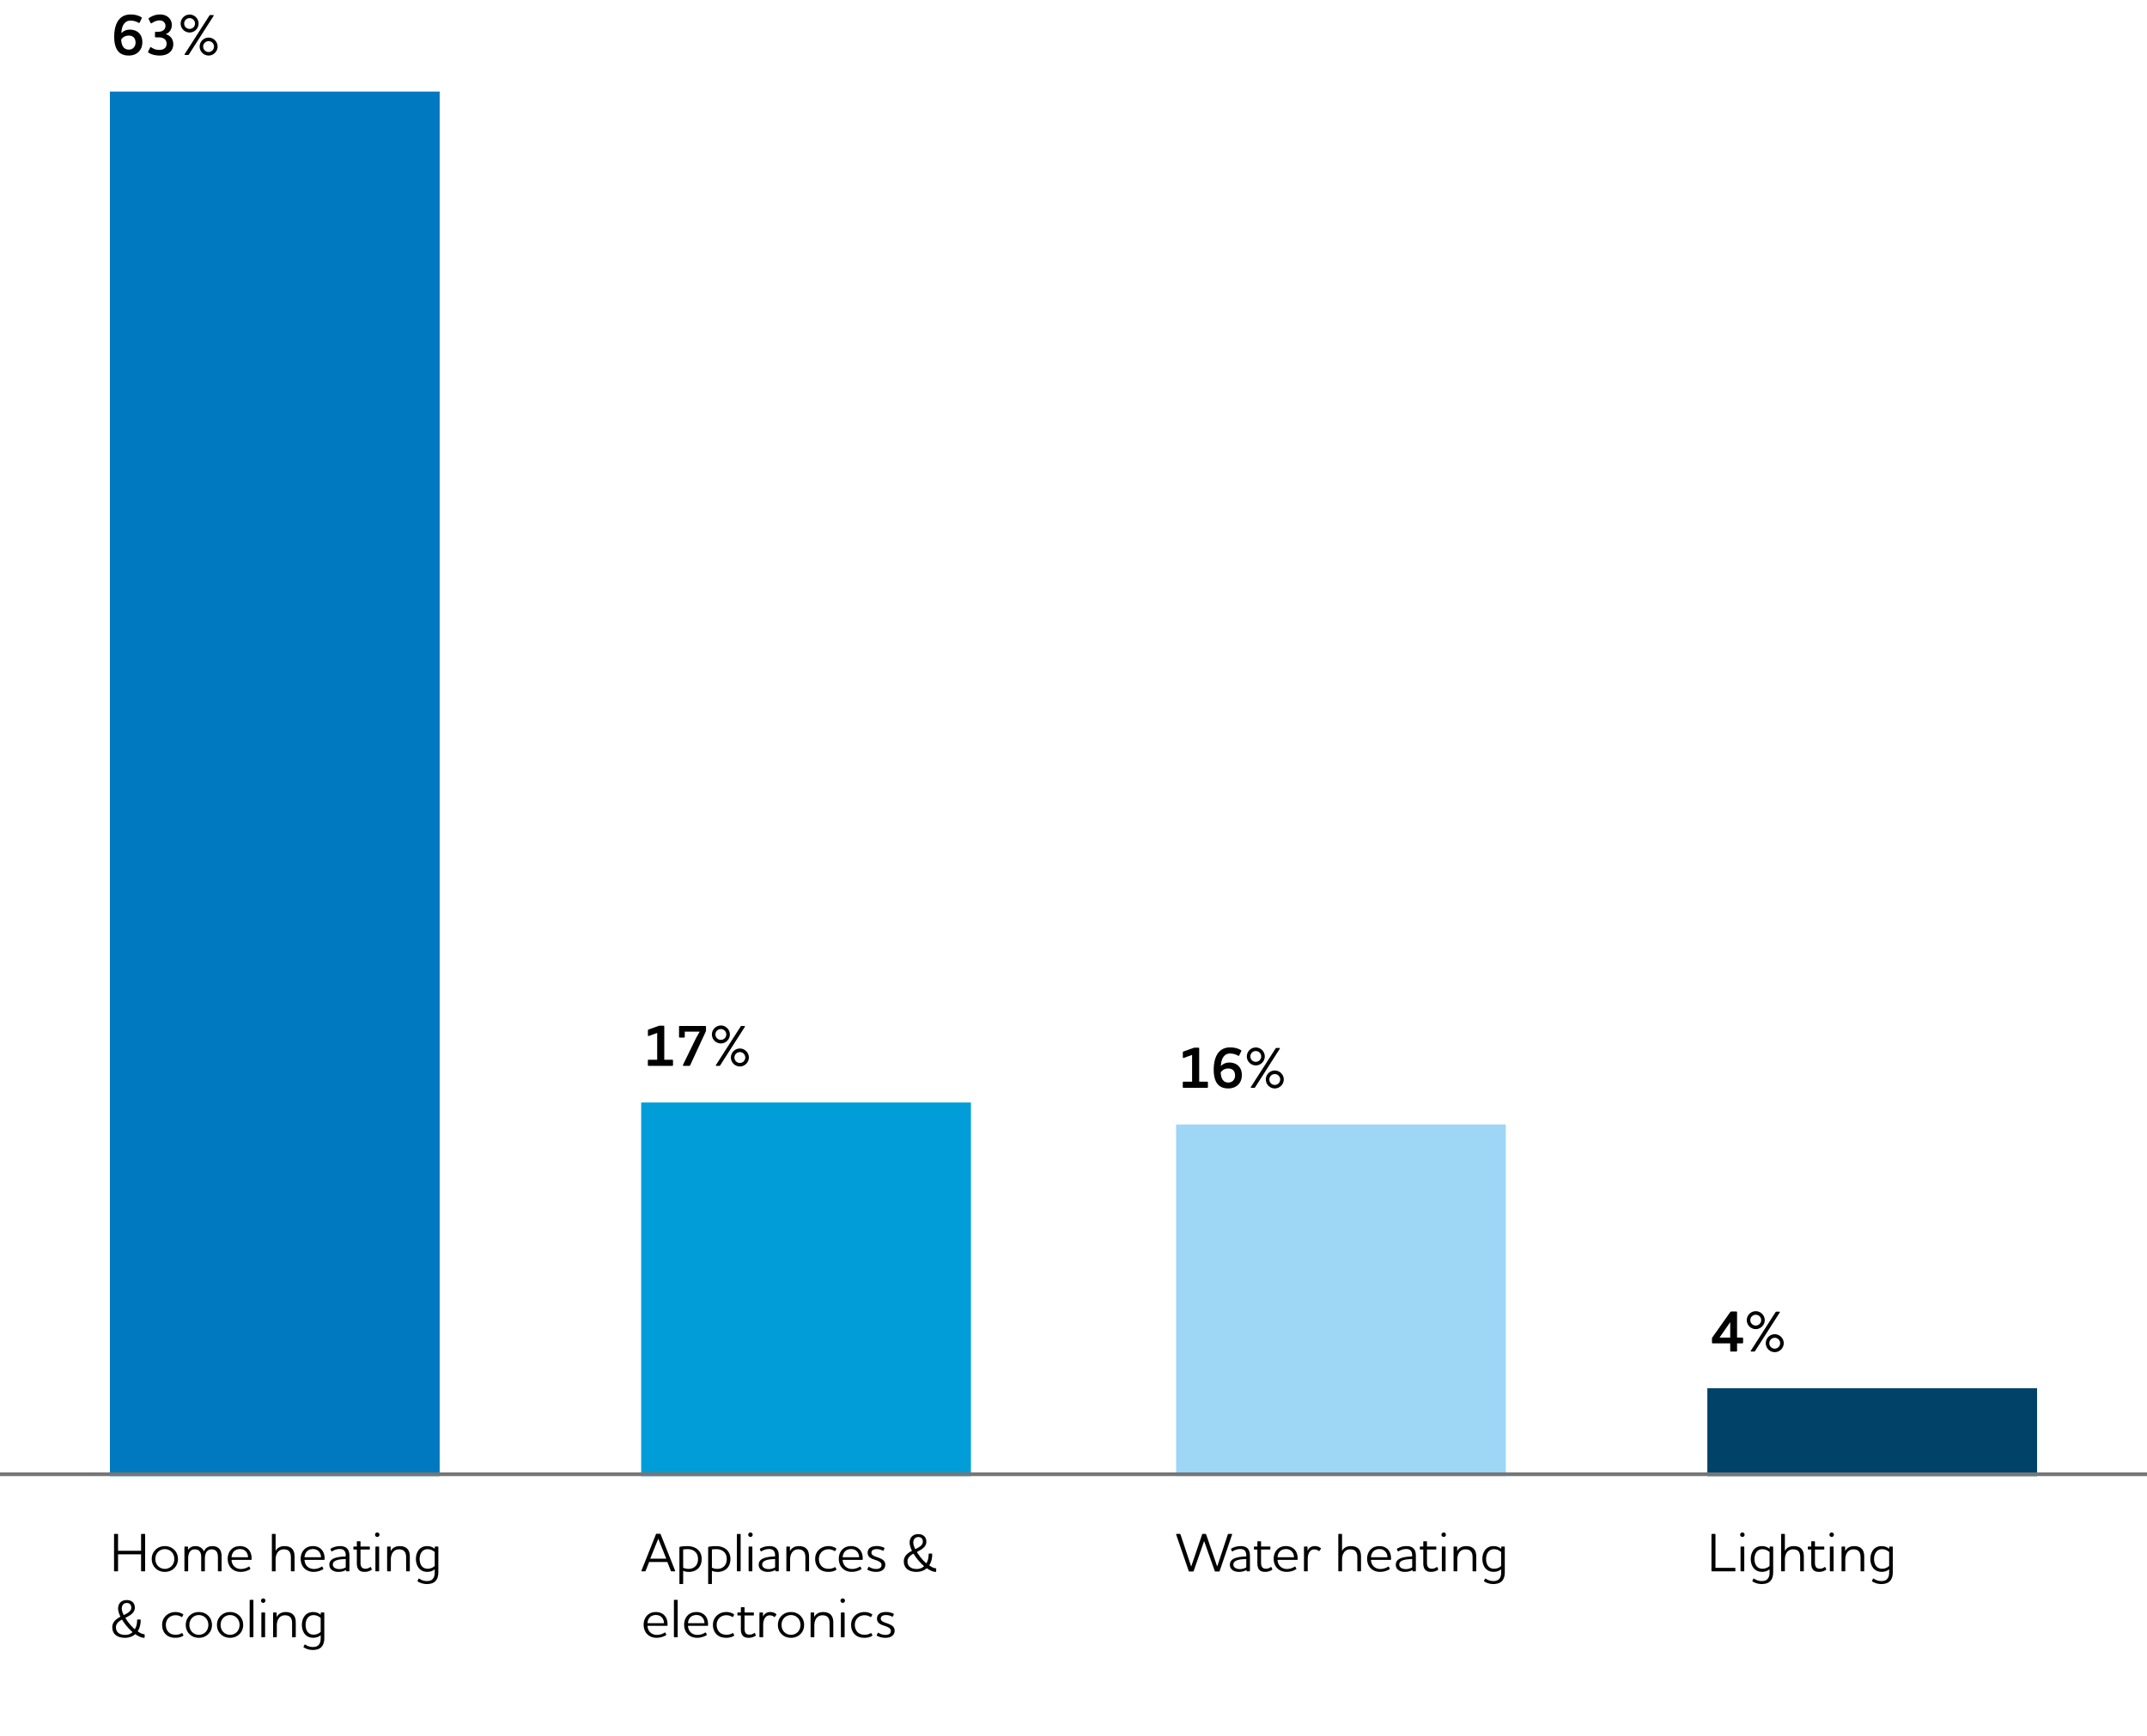 <svg xmlns="http://www.w3.org/2000/svg" width="586" height="474" style="background:#fff" viewBox="0 0 586 474">
	<g fill="none" fill-rule="evenodd">
		<path fill="#fff" d="M0 0h586v474H0z"/>
		<path fill="#0079c1" d="M30 25h90v378H30z"/>
		<path fill="#009dd9" d="M175 301h90v102h-90z"/>
		<path fill="#9ed6f5" d="M321 307h90v96h-90z"/>
		<path fill="#014268" d="M466 379h90v24h-90z"/>
		<path stroke="#767676" stroke-linejoin="round" d="M0 402.5h586"/>
		<path fill="#000" fill-rule="nonzero" d="M35.618 5.624c.816 0 1.536.224 2.192.592.144.08.24.08.304-.048l.576-1.184c.048-.112.032-.208-.08-.272-.896-.544-1.872-.752-2.976-.752-3.872 0-4.464 3.856-4.464 6.064 0 1.792.368 3.152 1.12 4.016.736.832 1.776 1.12 2.864 1.12 2.16 0 3.696-1.408 3.696-3.632 0-2.368-1.584-3.44-3.44-3.44-.912 0-1.728.352-2.272.976.032-1.872.8-3.44 2.48-3.44m-.432 4.096c.992 0 1.808.576 1.808 1.904 0 1.104-.72 1.92-1.84 1.92-.96 0-1.968-.528-2.08-2.752.496-.704 1.168-1.072 2.112-1.072m7.964.48c.528 0 1.04.032 1.488.288.528.288.832.752.832 1.44 0 .592-.224 1.072-.672 1.36-.32.224-.768.336-1.312.336-.752 0-1.392-.16-2.192-.688-.144-.096-.24-.112-.32.048l-.528 1.088c-.064.128-.048.208.08.304.752.48 1.728.784 3.104.784 1.056 0 1.936-.272 2.544-.752.72-.544 1.12-1.36 1.12-2.32 0-1.376-.72-2.32-2.048-2.768 1.2-.496 1.648-1.472 1.648-2.496 0-.848-.352-1.632-1.008-2.16-.528-.432-1.264-.704-2.176-.704-1.36 0-2.256.448-3.04.96-.144.096-.144.192-.08.32l.512 1.024c.064.128.176.16.336.048.592-.4 1.328-.736 2.144-.736.448 0 .816.144 1.088.384.32.272.496.672.496 1.088 0 .592-.272 1.04-.688 1.296-.432.272-.864.336-1.472.336h-.496a.21.21 0 0 0-.208.208v1.104c0 .112.096.208.208.208zm7.264 4.56c-.08.128-.032.24.128.24h.736c.144 0 .208-.032.288-.144l6.72-10.496c.08-.128.032-.256-.128-.256h-.736c-.144 0-.208.048-.288.176zm2.816-8.336c0 .816-.656 1.472-1.488 1.472a1.47 1.47 0 0 1-1.472-1.472c0-.816.656-1.472 1.472-1.472.832 0 1.488.656 1.488 1.472m.976 0c0-1.344-1.12-2.448-2.448-2.448a2.46 2.46 0 0 0-2.448 2.448 2.45 2.45 0 0 0 2.448 2.448c1.328 0 2.448-1.104 2.448-2.448m1.248 6.288c0-.8.656-1.472 1.488-1.472.816 0 1.472.672 1.472 1.472 0 .816-.656 1.488-1.472 1.488a1.475 1.475 0 0 1-1.488-1.488m-.96 0a2.45 2.45 0 0 0 2.448 2.448c1.328 0 2.448-1.104 2.448-2.448s-1.12-2.448-2.448-2.448a2.46 2.46 0 0 0-2.448 2.448M179.37 282.008v7.312h-2.336a.21.21 0 0 0-.208.208v1.264c0 .112.096.208.208.208h6.448a.21.21 0 0 0 .208-.208v-1.264a.21.21 0 0 0-.208-.208h-2.176v-9.088a.2.2 0 0 0-.208-.208h-.912a1.5 1.5 0 0 0-.448.08l-2.688.96c-.176.064-.208.176-.208.304v1.232c0 .256.096.288.288.224zm6.172-1.904a.21.21 0 0 0-.208.208v2.768c0 .112.096.208.208.208h1.152a.21.21 0 0 0 .208-.208v-1.424h4.08c-.432.752-.912 1.552-1.264 2.288l-3.28 6.736c-.08.16-.064.32.176.32h1.456c.16 0 .256-.064.32-.192l4.208-9.104a.8.8 0 0 0 .096-.384v-1.008c0-.112-.096-.208-.192-.208zm9.872 10.656c-.08.128-.032.24.128.24h.736c.144 0 .208-.032.288-.144l6.72-10.496c.08-.128.032-.256-.128-.256h-.736c-.144 0-.208.048-.288.176zm2.816-8.336c0 .816-.656 1.472-1.488 1.472a1.47 1.47 0 0 1-1.472-1.472c0-.816.656-1.472 1.472-1.472.832 0 1.488.656 1.488 1.472m.976 0c0-1.344-1.12-2.448-2.448-2.448a2.46 2.46 0 0 0-2.448 2.448 2.45 2.45 0 0 0 2.448 2.448c1.328 0 2.448-1.104 2.448-2.448m1.248 6.288c0-.8.656-1.472 1.488-1.472.816 0 1.472.672 1.472 1.472 0 .816-.656 1.488-1.472 1.488a1.475 1.475 0 0 1-1.488-1.488m-.96 0a2.45 2.45 0 0 0 2.448 2.448c1.328 0 2.448-1.104 2.448-2.448s-1.12-2.448-2.448-2.448a2.46 2.46 0 0 0-2.448 2.448m125.876-.704v7.312h-2.336a.21.21 0 0 0-.208.208v1.264c0 .112.096.208.208.208h6.448a.21.21 0 0 0 .208-.208v-1.264a.21.21 0 0 0-.208-.208h-2.176v-9.088a.2.2 0 0 0-.208-.208h-.912a1.5 1.5 0 0 0-.448.08l-2.688.96c-.176.064-.208.176-.208.304v1.232c0 .256.096.288.288.224zm10.348-.384c.816 0 1.536.224 2.192.592.144.08.24.08.304-.048l.576-1.184c.048-.112.032-.208-.08-.272-.896-.544-1.872-.752-2.976-.752-3.872 0-4.464 3.856-4.464 6.064 0 1.792.368 3.152 1.12 4.016.736.832 1.776 1.12 2.864 1.12 2.16 0 3.696-1.408 3.696-3.632 0-2.368-1.584-3.44-3.44-3.44-.912 0-1.728.352-2.272.976.032-1.872.8-3.44 2.48-3.44m-.432 4.096c.992 0 1.808.576 1.808 1.904 0 1.104-.72 1.92-1.84 1.92-.96 0-1.968-.528-2.08-2.752.496-.704 1.168-1.072 2.112-1.072m6.128 5.04c-.08.128-.032.24.128.24h.736c.144 0 .208-.032.288-.144l6.72-10.496c.08-.128.032-.256-.128-.256h-.736c-.144 0-.208.048-.288.176zm2.816-8.336c0 .816-.656 1.472-1.488 1.472a1.47 1.47 0 0 1-1.472-1.472c0-.816.656-1.472 1.472-1.472.832 0 1.488.656 1.488 1.472m.976 0c0-1.344-1.12-2.448-2.448-2.448a2.46 2.46 0 0 0-2.448 2.448 2.45 2.45 0 0 0 2.448 2.448c1.328 0 2.448-1.104 2.448-2.448m1.248 6.288c0-.8.656-1.472 1.488-1.472.816 0 1.472.672 1.472 1.472 0 .816-.656 1.488-1.472 1.488a1.475 1.475 0 0 1-1.488-1.488m-.96 0a2.45 2.45 0 0 0 2.448 2.448c1.328 0 2.448-1.104 2.448-2.448s-1.12-2.448-2.448-2.448a2.46 2.46 0 0 0-2.448 2.448M473.904 369a.21.21 0 0 0 .208-.208v-2.032h1.44c.112 0 .208-.08.208-.208v-1.168a.21.21 0 0 0-.208-.208h-1.44v-6.912a.21.21 0 0 0-.208-.208h-1.296c-.192 0-.288.064-.384.208l-4.816 6.816c-.112.144-.144.224-.144.384v1.088c0 .128.096.208.224.208h4.752v2.032c0 .112.096.208.208.208zm-1.664-8.016v4.192h-2.912zm5.632 7.776c-.08.128-.032.24.128.24h.736c.144 0 .208-.032.288-.144l6.72-10.496c.08-.128.032-.256-.128-.256h-.736c-.144 0-.208.048-.288.176zm2.816-8.336c0 .816-.656 1.472-1.488 1.472a1.47 1.47 0 0 1-1.472-1.472c0-.816.656-1.472 1.472-1.472.832 0 1.488.656 1.488 1.472m.976 0c0-1.344-1.12-2.448-2.448-2.448a2.46 2.46 0 0 0-2.448 2.448 2.45 2.45 0 0 0 2.448 2.448c1.328 0 2.448-1.104 2.448-2.448m1.248 6.288c0-.8.656-1.472 1.488-1.472.816 0 1.472.672 1.472 1.472 0 .816-.656 1.488-1.472 1.488a1.475 1.475 0 0 1-1.488-1.488m-.96 0a2.45 2.45 0 0 0 2.448 2.448c1.328 0 2.448-1.104 2.448-2.448s-1.12-2.448-2.448-2.448a2.46 2.46 0 0 0-2.448 2.448M38.655 418.785c-.075 0-.15.075-.15.135v4.47H32.22v-4.47c0-.06-.06-.135-.135-.135h-.825c-.075 0-.135.075-.135.135v9.945c0 .075.06.135.135.135h.825c.075 0 .135-.06.135-.135v-4.5h6.285v4.5c0 .075.075.135.15.135h.825c.075 0 .135-.06.135-.135v-9.945c0-.06-.06-.135-.135-.135zm3.75 6.84c0-.72.255-1.38.69-1.86a2.52 2.52 0 0 1 1.89-.825c.78 0 1.44.315 1.905.825.435.48.69 1.14.69 1.86 0 .75-.255 1.395-.69 1.89a2.57 2.57 0 0 1-1.905.81 2.57 2.57 0 0 1-1.89-.81c-.435-.495-.69-1.14-.69-1.89m-.99 0c0 1.02.375 1.89 1.005 2.505.63.645 1.545 1.02 2.565 1.02 1.035 0 1.95-.375 2.58-1.02.63-.615 1.005-1.485 1.005-2.505 0-1.005-.375-1.875-1.005-2.49-.63-.645-1.545-1.02-2.58-1.02-1.02 0-1.935.375-2.565 1.02-.63.615-1.005 1.485-1.005 2.49m9.9-2.52v-.72c0-.075-.06-.15-.135-.15h-.69a.16.16 0 0 0-.15.15v6.495c0 .075.075.12.15.12h.735c.06 0 .135-.045.135-.12v-3.405c0-.735.135-1.275.375-1.68.315-.555.84-.795 1.44-.795.525 0 .96.15 1.245.465.33.345.495.9.495 1.62v3.795c0 .075.06.12.135.12h.735c.075 0 .135-.045.135-.12v-3.285c0-.75.12-1.35.375-1.8.33-.54.825-.795 1.44-.795.54 0 .975.15 1.275.48.315.345.465.885.465 1.605v3.795c0 .075.06.12.135.12h.75c.06 0 .12-.045.12-.12v-4.035c0-.99-.285-1.665-.72-2.085-.48-.465-1.14-.645-1.83-.645-.54 0-1.02.135-1.425.39-.435.3-.705.705-.87 1.065-.165-.45-.45-.78-.795-1.02-.405-.3-.915-.435-1.47-.435-.9 0-1.575.345-2.01.99zm11.88 2.055c.03-.555.225-1.11.555-1.5.39-.45.975-.735 1.755-.735.705 0 1.275.27 1.62.675.345.39.555.915.57 1.56zm2.565 3.195c-.825 0-1.53-.33-1.98-.87-.345-.42-.54-.945-.585-1.605h5.295c.105 0 .18-.06.18-.165.045-1.035-.21-1.92-.72-2.535-.525-.63-1.35-1.065-2.445-1.065-1.08 0-1.905.375-2.46.99-.57.615-.9 1.485-.9 2.445 0 1.005.315 1.875.87 2.49.63.705 1.56 1.11 2.685 1.11 1.035 0 2.01-.36 2.565-.72.075-.045.09-.09.06-.18l-.255-.495c-.03-.06-.09-.09-.21-.015-.54.33-1.245.615-2.1.615m9.465-9.435a.134.134 0 0 0-.135-.135h-.735c-.075 0-.15.06-.15.135v9.96c0 .075.075.12.15.12h.735c.075 0 .135-.045.135-.12v-3.12c0-.585.12-1.185.39-1.695.405-.72 1.05-1.065 1.845-1.065.63 0 1.065.15 1.38.435.405.405.555 1.02.555 1.8v3.645c0 .075.075.12.15.12h.72c.075 0 .135-.045.135-.12v-3.885c0-1.05-.27-1.8-.81-2.28-.465-.405-1.14-.6-1.95-.6-1.08 0-1.95.45-2.415 1.32zm7.89 6.24c.03-.555.225-1.11.555-1.5.39-.45.975-.735 1.755-.735.705 0 1.275.27 1.62.675.345.39.555.915.57 1.56zm2.565 3.195c-.825 0-1.53-.33-1.98-.87-.345-.42-.54-.945-.585-1.605h5.295c.105 0 .18-.06.18-.165.045-1.035-.21-1.92-.72-2.535-.525-.63-1.35-1.065-2.445-1.065-1.08 0-1.905.375-2.46.99-.57.615-.9 1.485-.9 2.445 0 1.005.315 1.875.87 2.49.63.705 1.56 1.11 2.685 1.11 1.035 0 2.01-.36 2.565-.72.075-.045.09-.09.06-.18l-.255-.495c-.03-.06-.09-.09-.21-.015-.54.33-1.245.615-2.1.615m6.945.03c-.885 0-1.785-.36-1.785-1.245 0-1.305 2.1-1.455 3.525-1.485v2.265a3.4 3.4 0 0 1-1.74.465m-2.355-5.565c-.075.06-.09.105-.045.195l.21.465c.03.09.105.105.21.045.57-.33 1.245-.615 2.085-.615.855 0 1.635.315 1.635 1.785v.225c-1.725.105-4.47.255-4.47 2.265 0 1.38 1.23 1.965 2.445 1.965.765 0 1.365-.12 2.055-.51h.06v.24c0 .075.075.12.135.12h.645c.06 0 .135-.045.135-.12v-4.185c0-2.235-1.47-2.58-2.535-2.58-.915 0-1.845.24-2.565.705m8.13.225h2.415c.075 0 .135-.075.135-.135v-.525c0-.075-.06-.15-.135-.15H98.4v-1.305a.134.134 0 0 0-.135-.135h-.72c-.075 0-.15.06-.15.135v1.305h-.81c-.06 0-.135.075-.135.15v.525c0 .06.075.135.135.135h.81v3.735c0 .675.12 1.29.465 1.725.315.405.84.645 1.65.645.705 0 1.365-.195 1.89-.555.075-.06.105-.105.075-.18l-.255-.54c-.045-.075-.105-.09-.21-.015-.45.33-.84.42-1.26.42-.555 0-.9-.165-1.095-.495-.18-.27-.255-.66-.255-1.14zm4.065-.66v6.48c0 .075.075.135.15.135h.735c.075 0 .135-.06.135-.135v-6.48c0-.075-.06-.15-.135-.15h-.735a.16.16 0 0 0-.15.15m.51-2.775c.33 0 .6-.285.6-.615s-.27-.6-.6-.6a.605.605 0 0 0-.615.6c0 .33.27.615.615.615m3.66 3.81v-1.035c0-.075-.06-.15-.135-.15h-.69a.16.16 0 0 0-.15.15v6.495c0 .075.075.12.15.12h.735c.06 0 .135-.045.135-.12v-3.105c0-.645.135-1.245.42-1.755.39-.66 1.005-1.02 1.8-1.02.66 0 1.11.18 1.425.495.39.39.525.99.525 1.74v3.645c0 .075.075.12.15.12h.72c.075 0 .135-.045.135-.12v-3.885c0-1.035-.27-1.77-.78-2.235-.48-.435-1.155-.645-1.98-.645-1.08 0-1.95.45-2.415 1.305zm9.87 8.235c-.81 0-1.485-.27-2.04-.645-.105-.075-.18-.03-.225.03l-.27.54c-.045.075-.015.135.06.18.6.39 1.485.705 2.46.705 1.005 0 1.8-.24 2.325-.765.57-.57.825-1.425.825-2.49v-6.825c0-.075-.06-.15-.135-.15h-.705c-.075 0-.135.075-.135.15v.45h-.03c-.45-.36-1.065-.72-2.07-.72-.96 0-1.68.36-2.175.93-.585.675-.87 1.62-.87 2.565 0 1.005.3 1.935.87 2.595.51.57 1.23.93 2.19.93.765 0 1.44-.18 2.07-.705v.9c0 .75-.165 1.335-.525 1.725-.33.405-.885.6-1.62.6m.18-3.375c-.705 0-1.215-.27-1.56-.705-.405-.48-.585-1.2-.585-1.965 0-.75.18-1.425.6-1.935.345-.435.855-.72 1.545-.72.99 0 1.56.45 1.965.765v3.81c-.54.495-1.155.75-1.965.75M39.33 446.16c-.51-.03-1.155-.345-1.755-.81.585-.84.825-1.965.825-3.06a.134.134 0 0 0-.135-.135h-.705a.134.134 0 0 0-.135.135c0 1.05-.225 1.935-.645 2.52-.945-.81-1.935-2.01-2.565-3.105 1.245-.645 2.58-1.335 2.58-2.79 0-1.23-.795-2.07-2.205-2.07-1.425 0-2.355.87-2.355 2.325 0 .645.27 1.485.645 2.22-1.215.63-2.235 1.485-2.235 2.85 0 2.07 1.575 2.91 3.465 2.91 1.11 0 2.085-.36 2.805-1.005.945.675 1.815 1.005 2.4 1.005.09 0 .165-.045.165-.12v-.705c0-.105-.045-.15-.15-.165m-3.495-7.245c0 1.05-1.215 1.605-2.04 2.025-.36-.645-.555-1.275-.555-1.77 0-.99.57-1.53 1.35-1.53s1.245.465 1.245 1.275m-1.65 7.44c-1.5 0-2.535-.675-2.535-2.1 0-.96.72-1.575 1.65-2.085.72 1.215 1.785 2.475 2.88 3.42-.495.48-1.17.765-1.995.765m13.725-.045c-.81 0-1.47-.255-1.92-.735-.45-.465-.72-1.14-.72-1.95 0-.705.225-1.305.615-1.755.48-.57 1.215-.885 2.01-.885.57 0 1.095.135 1.635.465.09.06.18.045.195-.03l.3-.525c.03-.075 0-.135-.075-.18-.54-.375-1.275-.6-2.055-.6-1.14 0-2.19.45-2.865 1.275-.495.57-.78 1.335-.78 2.235 0 1.05.345 1.905.93 2.52.63.66 1.575 1.005 2.7 1.005.78 0 1.56-.18 2.1-.54.075-.06.105-.105.075-.18l-.285-.525c-.03-.06-.105-.09-.195-.015-.54.33-1.095.42-1.665.42m3.78-2.685c0-.72.255-1.38.69-1.86a2.52 2.52 0 0 1 1.89-.825c.78 0 1.44.315 1.905.825.435.48.69 1.14.69 1.86 0 .75-.255 1.395-.69 1.89a2.57 2.57 0 0 1-1.905.81 2.57 2.57 0 0 1-1.89-.81c-.435-.495-.69-1.14-.69-1.89m-.99 0c0 1.02.375 1.89 1.005 2.505.63.645 1.545 1.02 2.565 1.02 1.035 0 1.95-.375 2.58-1.02.63-.615 1.005-1.485 1.005-2.505 0-1.005-.375-1.875-1.005-2.49-.63-.645-1.545-1.02-2.58-1.02-1.02 0-1.935.375-2.565 1.02-.63.615-1.005 1.485-1.005 2.49m9.51 0c0-.72.255-1.38.69-1.86a2.52 2.52 0 0 1 1.89-.825c.78 0 1.44.315 1.905.825.435.48.69 1.14.69 1.86 0 .75-.255 1.395-.69 1.89a2.57 2.57 0 0 1-1.905.81 2.57 2.57 0 0 1-1.89-.81c-.435-.495-.69-1.14-.69-1.89m-.99 0c0 1.02.375 1.89 1.005 2.505.63.645 1.545 1.02 2.565 1.02 1.035 0 1.95-.375 2.58-1.02.63-.615 1.005-1.485 1.005-2.505 0-1.005-.375-1.875-1.005-2.49-.63-.645-1.545-1.02-2.58-1.02-1.02 0-1.935.375-2.565 1.02-.63.615-1.005 1.485-1.005 2.49m8.925-6.705v9.945c0 .075.075.135.15.135h.735c.075 0 .135-.06.135-.135v-9.945c0-.06-.06-.135-.135-.135h-.735c-.075 0-.15.075-.15.135m3.195 3.465v6.48c0 .075.075.135.15.135h.735c.075 0 .135-.06.135-.135v-6.48c0-.075-.06-.15-.135-.15h-.735a.16.16 0 0 0-.15.15m.51-2.775c.33 0 .6-.285.6-.615s-.27-.6-.6-.6a.605.605 0 0 0-.615.6c0 .33.27.615.615.615m3.66 3.81v-1.035c0-.075-.06-.15-.135-.15h-.69a.16.16 0 0 0-.15.15v6.495c0 .075.075.12.15.12h.735c.06 0 .135-.045.135-.12v-3.105c0-.645.135-1.245.42-1.755.39-.66 1.005-1.02 1.8-1.02.66 0 1.11.18 1.425.495.39.39.525.99.525 1.74v3.645c0 .075.075.12.15.12h.72c.075 0 .135-.045.135-.12v-3.885c0-1.035-.27-1.77-.78-2.235-.48-.435-1.155-.645-1.98-.645-1.08 0-1.95.45-2.415 1.305zm9.87 8.235c-.81 0-1.485-.27-2.04-.645-.105-.075-.18-.03-.225.03l-.27.54c-.045.075-.015.135.06.18.6.39 1.485.705 2.46.705 1.005 0 1.8-.24 2.325-.765.57-.57.825-1.425.825-2.49v-6.825c0-.075-.06-.15-.135-.15h-.705c-.075 0-.135.075-.135.15v.45h-.03c-.45-.36-1.065-.72-2.07-.72-.96 0-1.68.36-2.175.93-.585.675-.87 1.62-.87 2.565 0 1.005.3 1.935.87 2.595.51.57 1.23.93 2.19.93.765 0 1.44-.18 2.07-.705v.9c0 .75-.165 1.335-.525 1.725-.33.405-.885.6-1.62.6m.18-3.375c-.705 0-1.215-.27-1.56-.705-.405-.48-.585-1.2-.585-1.965 0-.75.18-1.425.6-1.935.345-.435.855-.72 1.545-.72.99 0 1.56.45 1.965.765v3.81c-.54.495-1.155.75-1.965.75m91.615-19.83h4.965l.96 2.415c.03.09.09.135.21.135h.84q.135 0 .135-.09c0-.045-.03-.105-.045-.15l-3.915-9.855c-.045-.12-.105-.165-.21-.165h-.87c-.12 0-.18.045-.225.165l-3.93 9.87c-.015.06-.03.09-.03.135q0 .09.135.09h.81c.12 0 .18-.045.21-.135zm4.68-.9h-4.395l2.205-5.46zm4.605-2.52c.36-.06.81-.09 1.2-.09.855 0 1.59.255 2.1.75.48.45.75 1.095.75 1.935 0 .9-.285 1.56-.705 1.98-.51.525-1.215.72-1.8.72-.66 0-1.08-.09-1.545-.33zm-.855-.735c-.105.015-.165.09-.165.18v9.855c0 .075.075.135.15.135h.735c.075 0 .135-.06.135-.135v-3.495c.51.24.96.315 1.635.315.87 0 1.86-.3 2.565-1.05.51-.555.855-1.365.855-2.475 0-1.095-.405-1.965-1.05-2.55-.72-.645-1.74-.96-2.895-.96-.705 0-1.44.06-1.965.18m8.7.735c.36-.06.81-.09 1.2-.09.855 0 1.59.255 2.1.75.48.45.75 1.095.75 1.935 0 .9-.285 1.56-.705 1.98-.51.525-1.215.72-1.8.72-.66 0-1.08-.09-1.545-.33zm-.855-.735c-.105.015-.165.09-.165.18v9.855c0 .075.075.135.15.135h.735c.075 0 .135-.06.135-.135v-3.495c.51.24.96.315 1.635.315.87 0 1.86-.3 2.565-1.05.51-.555.855-1.365.855-2.475 0-1.095-.405-1.965-1.05-2.55-.72-.645-1.74-.96-2.895-.96-.705 0-1.44.06-1.965.18m7.68-3.375v9.945c0 .075.075.135.15.135h.735c.075 0 .135-.06.135-.135v-9.945c0-.06-.06-.135-.135-.135h-.735c-.075 0-.15.075-.15.135m3.195 3.465v6.48c0 .075.075.135.15.135h.735c.075 0 .135-.06.135-.135v-6.48c0-.075-.06-.15-.135-.15h-.735a.16.16 0 0 0-.15.15m.51-2.775c.33 0 .6-.285.6-.615s-.27-.6-.6-.6a.605.605 0 0 0-.615.6c0 .33.27.615.615.615m4.98 8.775c-.885 0-1.785-.36-1.785-1.245 0-1.305 2.1-1.455 3.525-1.485v2.265a3.4 3.4 0 0 1-1.74.465m-2.355-5.565c-.075.06-.09.105-.045.195l.21.465c.03.09.105.105.21.045.57-.33 1.245-.615 2.085-.615.855 0 1.635.315 1.635 1.785v.225c-1.725.105-4.47.255-4.47 2.265 0 1.38 1.23 1.965 2.445 1.965.765 0 1.365-.12 2.055-.51h.06v.24c0 .075.075.12.135.12h.645c.06 0 .135-.045.135-.12v-4.185c0-2.235-1.47-2.58-2.535-2.58-.915 0-1.845.24-2.565.705m8.145.6v-1.035c0-.075-.06-.15-.135-.15h-.69a.16.16 0 0 0-.15.15v6.495c0 .075.075.12.15.12h.735c.06 0 .135-.045.135-.12v-3.105c0-.645.135-1.245.42-1.755.39-.66 1.005-1.02 1.8-1.02.66 0 1.11.18 1.425.495.39.39.525.99.525 1.74v3.645c0 .075.075.12.15.12h.72c.075 0 .135-.045.135-.12v-3.885c0-1.035-.27-1.77-.78-2.235-.48-.435-1.155-.645-1.98-.645-1.08 0-1.95.45-2.415 1.305zm10.545 4.89c-.81 0-1.47-.255-1.92-.735-.45-.465-.72-1.14-.72-1.95 0-.705.225-1.305.615-1.755.48-.57 1.215-.885 2.01-.885.57 0 1.095.135 1.635.465.09.06.18.045.195-.03l.3-.525c.03-.075 0-.135-.075-.18-.54-.375-1.275-.6-2.055-.6-1.14 0-2.19.45-2.865 1.275-.495.57-.78 1.335-.78 2.235 0 1.05.345 1.905.93 2.52.63.66 1.575 1.005 2.7 1.005.78 0 1.56-.18 2.1-.54.075-.06.105-.105.075-.18l-.285-.525c-.03-.06-.105-.09-.195-.015-.54.33-1.095.42-1.665.42m3.84-3.15c.03-.555.225-1.11.555-1.5.39-.45.975-.735 1.755-.735.705 0 1.275.27 1.62.675.345.39.555.915.57 1.56zm2.565 3.195c-.825 0-1.53-.33-1.98-.87-.345-.42-.54-.945-.585-1.605h5.295c.105 0 .18-.06.18-.165.045-1.035-.21-1.92-.72-2.535-.525-.63-1.35-1.065-2.445-1.065-1.08 0-1.905.375-2.46.99-.57.615-.9 1.485-.9 2.445 0 1.005.315 1.875.87 2.49.63.705 1.56 1.11 2.685 1.11 1.035 0 2.01-.36 2.565-.72.075-.045.09-.09.06-.18l-.255-.495c-.03-.06-.09-.09-.21-.015-.54.33-1.245.615-2.1.615m6.555 0c-.75 0-1.395-.255-1.905-.57-.09-.045-.15-.03-.18.06l-.27.57c-.045.075-.03.12.045.165.45.255 1.215.57 2.34.57 1.515 0 2.49-.75 2.49-1.965 0-.84-.51-1.32-1.29-1.68-.45-.225-1.14-.42-1.65-.645-.465-.21-.84-.45-.84-.96 0-.63.51-.96 1.47-.96.6 0 1.125.165 1.635.435.075.045.135.03.18-.06l.27-.54c.03-.075.03-.135-.075-.195-.45-.24-1.14-.48-2.055-.48-1.575 0-2.46.675-2.46 1.815 0 .825.465 1.305 1.11 1.605.54.255 1.245.435 1.665.63.57.27 1.005.525 1.005 1.11 0 .75-.57 1.095-1.485 1.095m16.26-.195c-.51-.03-1.155-.345-1.755-.81.585-.84.825-1.965.825-3.06a.134.134 0 0 0-.135-.135h-.705a.134.134 0 0 0-.135.135c0 1.05-.225 1.935-.645 2.52-.945-.81-1.935-2.01-2.565-3.105 1.245-.645 2.58-1.335 2.58-2.79 0-1.23-.795-2.07-2.205-2.07-1.425 0-2.355.87-2.355 2.325 0 .645.27 1.485.645 2.22-1.215.63-2.235 1.485-2.235 2.85 0 2.07 1.575 2.91 3.465 2.91 1.11 0 2.085-.36 2.805-1.005.945.675 1.815 1.005 2.4 1.005.09 0 .165-.045.165-.12v-.705c0-.105-.045-.15-.15-.165m-3.495-7.245c0 1.05-1.215 1.605-2.04 2.025-.36-.645-.555-1.275-.555-1.77 0-.99.57-1.53 1.35-1.53s1.245.465 1.245 1.275m-1.65 7.44c-1.5 0-2.535-.675-2.535-2.1 0-.96.72-1.575 1.65-2.085.72 1.215 1.785 2.475 2.88 3.42-.495.48-1.17.765-1.995.765m-73.5 14.805c.03-.555.225-1.11.555-1.5.39-.45.975-.735 1.755-.735.705 0 1.275.27 1.62.675.345.39.555.915.57 1.56zm2.565 3.195c-.825 0-1.53-.33-1.98-.87-.345-.42-.54-.945-.585-1.605h5.295c.105 0 .18-.06.18-.165.045-1.035-.21-1.92-.72-2.535-.525-.63-1.35-1.065-2.445-1.065-1.08 0-1.905.375-2.46.99-.57.615-.9 1.485-.9 2.445 0 1.005.315 1.875.87 2.49.63.705 1.56 1.11 2.685 1.11 1.035 0 2.01-.36 2.565-.72.075-.045.09-.09.06-.18l-.255-.495c-.03-.06-.09-.09-.21-.015-.54.33-1.245.615-2.1.615m4.65-9.435v9.945c0 .075.075.135.15.135h.735c.075 0 .135-.06.135-.135v-9.945c0-.06-.06-.135-.135-.135h-.735c-.075 0-.15.075-.15.135m3.84 6.24c.03-.555.225-1.11.555-1.5.39-.45.975-.735 1.755-.735.705 0 1.275.27 1.62.675.345.39.555.915.57 1.56zm2.565 3.195c-.825 0-1.53-.33-1.98-.87-.345-.42-.54-.945-.585-1.605h5.295c.105 0 .18-.06.18-.165.045-1.035-.21-1.92-.72-2.535-.525-.63-1.35-1.065-2.445-1.065-1.08 0-1.905.375-2.46.99-.57.615-.9 1.485-.9 2.445 0 1.005.315 1.875.87 2.49.63.705 1.56 1.11 2.685 1.11 1.035 0 2.01-.36 2.565-.72.075-.045.09-.09.06-.18l-.255-.495c-.03-.06-.09-.09-.21-.015-.54.33-1.245.615-2.1.615m7.905-.045c-.81 0-1.47-.255-1.92-.735-.45-.465-.72-1.14-.72-1.95 0-.705.225-1.305.615-1.755.48-.57 1.215-.885 2.01-.885.57 0 1.095.135 1.635.465.09.06.18.045.195-.03l.3-.525c.03-.075 0-.135-.075-.18-.54-.375-1.275-.6-2.055-.6-1.14 0-2.19.45-2.865 1.275-.495.57-.78 1.335-.78 2.235 0 1.05.345 1.905.93 2.52.63.66 1.575 1.005 2.7 1.005.78 0 1.56-.18 2.1-.54.075-.06.105-.105.075-.18l-.285-.525c-.03-.06-.105-.09-.195-.015-.54.33-1.095.42-1.665.42m4.965-5.265h2.415c.075 0 .135-.075.135-.135v-.525c0-.075-.06-.15-.135-.15h-2.415v-1.305a.134.134 0 0 0-.135-.135h-.72c-.075 0-.15.06-.15.135v1.305h-.81c-.06 0-.135.075-.135.15v.525c0 .06.075.135.135.135h.81v3.735c0 .675.12 1.29.465 1.725.315.405.84.645 1.65.645.705 0 1.365-.195 1.89-.555.075-.06.105-.105.075-.18l-.255-.54c-.045-.075-.105-.09-.21-.015-.45.33-.84.42-1.26.42-.555 0-.9-.165-1.095-.495-.18-.27-.255-.66-.255-1.14zm8.64-.375c-.42-.345-.96-.555-1.635-.555-.9 0-1.575.45-1.92 1.185h-.045v-.915c0-.075-.06-.15-.135-.15h-.69a.16.16 0 0 0-.15.15v6.495c0 .075.075.12.15.12h.735c.06 0 .135-.045.135-.12v-3.315c0-.63.15-1.335.48-1.83.3-.45.735-.72 1.29-.72.525 0 .9.15 1.23.42.09.06.15.045.195-.015l.39-.54c.06-.06.06-.135-.03-.21m1.455 2.955c0-.72.255-1.38.69-1.86a2.52 2.52 0 0 1 1.89-.825c.78 0 1.44.315 1.905.825.435.48.69 1.14.69 1.86 0 .75-.255 1.395-.69 1.89a2.57 2.57 0 0 1-1.905.81 2.57 2.57 0 0 1-1.89-.81c-.435-.495-.69-1.14-.69-1.89m-.99 0c0 1.02.375 1.89 1.005 2.505.63.645 1.545 1.02 2.565 1.02 1.035 0 1.95-.375 2.58-1.02.63-.615 1.005-1.485 1.005-2.505 0-1.005-.375-1.875-1.005-2.49-.63-.645-1.545-1.02-2.58-1.02-1.02 0-1.935.375-2.565 1.02-.63.615-1.005 1.485-1.005 2.49m9.9-2.205v-1.035c0-.075-.06-.15-.135-.15h-.69a.16.16 0 0 0-.15.15v6.495c0 .075.075.12.15.12h.735c.06 0 .135-.045.135-.12v-3.105c0-.645.135-1.245.42-1.755.39-.66 1.005-1.02 1.8-1.02.66 0 1.11.18 1.425.495.39.39.525.99.525 1.74v3.645c0 .075.075.12.15.12h.72c.075 0 .135-.045.135-.12v-3.885c0-1.035-.27-1.77-.78-2.235-.48-.435-1.155-.645-1.98-.645-1.08 0-1.95.45-2.415 1.305zm7.29-1.035v6.48c0 .075.075.135.15.135h.735c.075 0 .135-.06.135-.135v-6.48c0-.075-.06-.15-.135-.15h-.735a.16.16 0 0 0-.15.15m.51-2.775c.33 0 .6-.285.6-.615s-.27-.6-.6-.6a.605.605 0 0 0-.615.6c0 .33.27.615.615.615m5.94 8.7c-.81 0-1.47-.255-1.92-.735-.45-.465-.72-1.14-.72-1.95 0-.705.225-1.305.615-1.755.48-.57 1.215-.885 2.01-.885.57 0 1.095.135 1.635.465.09.06.18.045.195-.03l.3-.525c.03-.075 0-.135-.075-.18-.54-.375-1.275-.6-2.055-.6-1.14 0-2.19.45-2.865 1.275-.495.57-.78 1.335-.78 2.235 0 1.05.345 1.905.93 2.52.63.66 1.575 1.005 2.7 1.005.78 0 1.56-.18 2.1-.54.075-.06.105-.105.075-.18l-.285-.525c-.03-.06-.105-.09-.195-.015-.54.33-1.095.42-1.665.42m5.7.045c-.75 0-1.395-.255-1.905-.57-.09-.045-.15-.03-.18.06l-.27.57c-.045.075-.03.12.045.165.45.255 1.215.57 2.34.57 1.515 0 2.49-.75 2.49-1.965 0-.84-.51-1.32-1.29-1.68-.45-.225-1.14-.42-1.65-.645-.465-.21-.84-.45-.84-.96 0-.63.51-.96 1.47-.96.6 0 1.125.165 1.635.435.075.045.135.03.18-.06l.27-.54c.03-.075.03-.135-.075-.195-.45-.24-1.14-.48-2.055-.48-1.575 0-2.46.675-2.46 1.815 0 .825.465 1.305 1.11 1.605.54.255 1.245.435 1.665.63.57.27 1.005.525 1.005 1.11 0 .75-.57 1.095-1.485 1.095m90.575-18.705h-.03l-3-8.715c-.045-.09-.105-.15-.21-.15h-.675c-.12 0-.18.045-.225.15l-2.955 8.715h-.03l-2.91-8.715c-.03-.09-.09-.15-.21-.15h-.855c-.135 0-.135.12-.105.21l3.405 9.9c.045.12.105.15.225.15h.915c.135 0 .195-.03.225-.15l2.835-8.115h.03l2.88 8.115c.045.12.105.15.21.15h.93c.12 0 .18-.03.21-.15l3.375-9.9c.045-.09.03-.21-.105-.21h-.855c-.105 0-.165.045-.195.15zm6.18.735c-.885 0-1.785-.36-1.785-1.245 0-1.305 2.1-1.455 3.525-1.485v2.265a3.4 3.4 0 0 1-1.74.465m-2.355-5.565c-.075.06-.09.105-.045.195l.21.465c.03.09.105.105.21.045.57-.33 1.245-.615 2.085-.615.855 0 1.635.315 1.635 1.785v.225c-1.725.105-4.47.255-4.47 2.265 0 1.38 1.23 1.965 2.445 1.965.765 0 1.365-.12 2.055-.51h.06v.24c0 .075.075.12.135.12h.645c.06 0 .135-.045.135-.12v-4.185c0-2.235-1.47-2.58-2.535-2.58-.915 0-1.845.24-2.565.705m8.13.225h2.415c.075 0 .135-.075.135-.135v-.525c0-.075-.06-.15-.135-.15h-2.415v-1.305a.134.134 0 0 0-.135-.135h-.72c-.075 0-.15.06-.15.135v1.305h-.81c-.06 0-.135.075-.135.15v.525c0 .06.075.135.135.135h.81v3.735c0 .675.12 1.29.465 1.725.315.405.84.645 1.65.645.705 0 1.365-.195 1.89-.555.075-.06.105-.105.075-.18l-.255-.54c-.045-.075-.105-.09-.21-.015-.45.33-.84.42-1.26.42-.555 0-.9-.165-1.095-.495-.18-.27-.255-.66-.255-1.14zm4.5 2.115c.03-.555.225-1.11.555-1.5.39-.45.975-.735 1.755-.735.705 0 1.275.27 1.62.675.345.39.555.915.57 1.56zm2.565 3.195c-.825 0-1.53-.33-1.98-.87-.345-.42-.54-.945-.585-1.605h5.295c.105 0 .18-.06.18-.165.045-1.035-.21-1.92-.72-2.535-.525-.63-1.35-1.065-2.445-1.065-1.08 0-1.905.375-2.46.99-.57.615-.9 1.485-.9 2.445 0 1.005.315 1.875.87 2.49.63.705 1.56 1.11 2.685 1.11 1.035 0 2.01-.36 2.565-.72.075-.045.09-.09.06-.18l-.255-.495c-.03-.06-.09-.09-.21-.015-.54.33-1.245.615-2.1.615m9.225-5.685c-.42-.345-.96-.555-1.635-.555-.9 0-1.575.45-1.92 1.185h-.045v-.915c0-.075-.06-.15-.135-.15h-.69a.16.16 0 0 0-.15.15v6.495c0 .075.075.12.15.12h.735c.06 0 .135-.045.135-.12v-3.315c0-.63.15-1.335.48-1.83.3-.45.735-.72 1.29-.72.525 0 .9.15 1.23.42.09.06.15.045.195-.015l.39-.54c.06-.06.06-.135-.03-.21m5.82-3.75a.134.134 0 0 0-.135-.135h-.735c-.075 0-.15.06-.15.135v9.96c0 .075.075.12.15.12h.735c.075 0 .135-.045.135-.12v-3.12c0-.585.12-1.185.39-1.695.405-.72 1.05-1.065 1.845-1.065.63 0 1.065.15 1.38.435.405.405.555 1.02.555 1.8v3.645c0 .075.075.12.15.12h.72c.075 0 .135-.045.135-.12v-3.885c0-1.05-.27-1.8-.81-2.28-.465-.405-1.14-.6-1.95-.6-1.08 0-1.95.45-2.415 1.32zm7.89 6.24c.03-.555.225-1.11.555-1.5.39-.45.975-.735 1.755-.735.705 0 1.275.27 1.62.675.345.39.555.915.57 1.56zm2.565 3.195c-.825 0-1.53-.33-1.98-.87-.345-.42-.54-.945-.585-1.605h5.295c.105 0 .18-.06.18-.165.045-1.035-.21-1.92-.72-2.535-.525-.63-1.35-1.065-2.445-1.065-1.08 0-1.905.375-2.46.99-.57.615-.9 1.485-.9 2.445 0 1.005.315 1.875.87 2.49.63.705 1.56 1.11 2.685 1.11 1.035 0 2.01-.36 2.565-.72.075-.045.09-.09.06-.18l-.255-.495c-.03-.06-.09-.09-.21-.015-.54.33-1.245.615-2.1.615m6.945.03c-.885 0-1.785-.36-1.785-1.245 0-1.305 2.1-1.455 3.525-1.485v2.265a3.4 3.4 0 0 1-1.74.465m-2.355-5.565c-.075.06-.09.105-.045.195l.21.465c.03.09.105.105.21.045.57-.33 1.245-.615 2.085-.615.855 0 1.635.315 1.635 1.785v.225c-1.725.105-4.47.255-4.47 2.265 0 1.38 1.23 1.965 2.445 1.965.765 0 1.365-.12 2.055-.51h.06v.24c0 .075.075.12.135.12h.645c.06 0 .135-.045.135-.12v-4.185c0-2.235-1.47-2.58-2.535-2.58-.915 0-1.845.24-2.565.705m8.13.225h2.415c.075 0 .135-.075.135-.135v-.525c0-.075-.06-.15-.135-.15h-2.415v-1.305a.134.134 0 0 0-.135-.135h-.72c-.075 0-.15.06-.15.135v1.305h-.81c-.06 0-.135.075-.135.15v.525c0 .06.075.135.135.135h.81v3.735c0 .675.12 1.29.465 1.725.315.405.84.645 1.65.645.705 0 1.365-.195 1.89-.555.075-.06.105-.105.075-.18l-.255-.54c-.045-.075-.105-.09-.21-.015-.45.33-.84.42-1.26.42-.555 0-.9-.165-1.095-.495-.18-.27-.255-.66-.255-1.14zm4.065-.66v6.48c0 .075.075.135.15.135h.735c.075 0 .135-.06.135-.135v-6.48c0-.075-.06-.15-.135-.15h-.735a.16.16 0 0 0-.15.15m.51-2.775c.33 0 .6-.285.6-.615s-.27-.6-.6-.6a.605.605 0 0 0-.615.6c0 .33.27.615.615.615m3.66 3.81v-1.035c0-.075-.06-.15-.135-.15h-.69a.16.16 0 0 0-.15.15v6.495c0 .075.075.12.15.12h.735c.06 0 .135-.045.135-.12v-3.105c0-.645.135-1.245.42-1.755.39-.66 1.005-1.02 1.8-1.02.66 0 1.11.18 1.425.495.39.39.525.99.525 1.74v3.645c0 .075.075.12.15.12h.72c.075 0 .135-.045.135-.12v-3.885c0-1.035-.27-1.77-.78-2.235-.48-.435-1.155-.645-1.98-.645-1.08 0-1.95.45-2.415 1.305zm9.87 8.235c-.81 0-1.485-.27-2.04-.645-.105-.075-.18-.03-.225.03l-.27.54c-.045.075-.015.135.06.18.6.39 1.485.705 2.46.705 1.005 0 1.8-.24 2.325-.765.57-.57.825-1.425.825-2.49v-6.825c0-.075-.06-.15-.135-.15h-.705c-.075 0-.135.075-.135.15v.45h-.03c-.45-.36-1.065-.72-2.07-.72-.96 0-1.68.36-2.175.93-.585.675-.87 1.62-.87 2.565 0 1.005.3 1.935.87 2.595.51.57 1.23.93 2.19.93.765 0 1.44-.18 2.07-.705v.9c0 .75-.165 1.335-.525 1.725-.33.405-.885.6-1.62.6m.18-3.375c-.705 0-1.215-.27-1.56-.705-.405-.48-.585-1.2-.585-1.965 0-.75.18-1.425.6-1.935.345-.435.855-.72 1.545-.72.99 0 1.56.45 1.965.765v3.81c-.54.495-1.155.75-1.965.75m59.5-9.495c-.075 0-.135.075-.135.135v9.945c0 .075.06.135.135.135h6.255c.075 0 .135-.06.135-.135v-.69a.134.134 0 0 0-.135-.135h-5.295v-9.12c0-.06-.06-.135-.135-.135zm7.8 3.6v6.48c0 .075.075.135.15.135h.735c.075 0 .135-.06.135-.135v-6.48c0-.075-.06-.15-.135-.15h-.735a.16.16 0 0 0-.15.15m.51-2.775c.33 0 .6-.285.6-.615s-.27-.6-.6-.6a.605.605 0 0 0-.615.6c0 .33.27.615.615.615m5.265 12.045c-.81 0-1.485-.27-2.04-.645-.105-.075-.18-.03-.225.03l-.27.54c-.045.075-.015.135.06.18.6.39 1.485.705 2.46.705 1.005 0 1.8-.24 2.325-.765.57-.57.825-1.425.825-2.49v-6.825c0-.075-.06-.15-.135-.15h-.705c-.075 0-.135.075-.135.15v.45h-.03c-.45-.36-1.065-.72-2.07-.72-.96 0-1.68.36-2.175.93-.585.675-.87 1.62-.87 2.565 0 1.005.3 1.935.87 2.595.51.57 1.23.93 2.19.93.765 0 1.44-.18 2.07-.705v.9c0 .75-.165 1.335-.525 1.725-.33.405-.885.6-1.62.6m.18-3.375c-.705 0-1.215-.27-1.56-.705-.405-.48-.585-1.2-.585-1.965 0-.75.18-1.425.6-1.935.345-.435.855-.72 1.545-.72.99 0 1.56.45 1.965.765v3.81c-.54.495-1.155.75-1.965.75m6.15-9.36a.134.134 0 0 0-.135-.135h-.735c-.075 0-.15.06-.15.135v9.96c0 .075.075.12.15.12h.735c.075 0 .135-.045.135-.12v-3.12c0-.585.12-1.185.39-1.695.405-.72 1.05-1.065 1.845-1.065.63 0 1.065.15 1.38.435.405.405.555 1.02.555 1.8v3.645c0 .075.075.12.15.12h.72c.075 0 .135-.045.135-.12v-3.885c0-1.05-.27-1.8-.81-2.28-.465-.405-1.14-.6-1.95-.6-1.08 0-1.95.45-2.415 1.32zm8.205 4.125h2.415c.075 0 .135-.075.135-.135v-.525c0-.075-.06-.15-.135-.15h-2.415v-1.305a.134.134 0 0 0-.135-.135h-.72c-.075 0-.15.06-.15.135v1.305h-.81c-.06 0-.135.075-.135.15v.525c0 .06.075.135.135.135h.81v3.735c0 .675.12 1.29.465 1.725.315.405.84.645 1.65.645.705 0 1.365-.195 1.89-.555.075-.06.105-.105.075-.18l-.255-.54c-.045-.075-.105-.09-.21-.015-.45.33-.84.42-1.26.42-.555 0-.9-.165-1.095-.495-.18-.27-.255-.66-.255-1.14zm4.065-.66v6.48c0 .075.075.135.15.135h.735c.075 0 .135-.06.135-.135v-6.48c0-.075-.06-.15-.135-.15h-.735a.16.16 0 0 0-.15.15m.51-2.775c.33 0 .6-.285.6-.615s-.27-.6-.6-.6a.605.605 0 0 0-.615.6c0 .33.27.615.615.615m3.66 3.81v-1.035c0-.075-.06-.15-.135-.15h-.69a.16.16 0 0 0-.15.15v6.495c0 .075.075.12.15.12h.735c.06 0 .135-.045.135-.12v-3.105c0-.645.135-1.245.42-1.755.39-.66 1.005-1.02 1.8-1.02.66 0 1.11.18 1.425.495.39.39.525.99.525 1.74v3.645c0 .075.075.12.15.12h.72c.075 0 .135-.045.135-.12v-3.885c0-1.035-.27-1.77-.78-2.235-.48-.435-1.155-.645-1.98-.645-1.08 0-1.95.45-2.415 1.305zm9.87 8.235c-.81 0-1.485-.27-2.04-.645-.105-.075-.18-.03-.225.03l-.27.54c-.045.075-.015.135.06.18.6.39 1.485.705 2.46.705 1.005 0 1.8-.24 2.325-.765.57-.57.825-1.425.825-2.49v-6.825c0-.075-.06-.15-.135-.15h-.705c-.075 0-.135.075-.135.15v.45h-.03c-.45-.36-1.065-.72-2.07-.72-.96 0-1.68.36-2.175.93-.585.675-.87 1.62-.87 2.565 0 1.005.3 1.935.87 2.595.51.57 1.23.93 2.19.93.765 0 1.44-.18 2.07-.705v.9c0 .75-.165 1.335-.525 1.725-.33.405-.885.6-1.62.6m.18-3.375c-.705 0-1.215-.27-1.56-.705-.405-.48-.585-1.2-.585-1.965 0-.75.18-1.425.6-1.935.345-.435.855-.72 1.545-.72.99 0 1.56.45 1.965.765v3.81c-.54.495-1.155.75-1.965.75"/>
	</g>
</svg>
